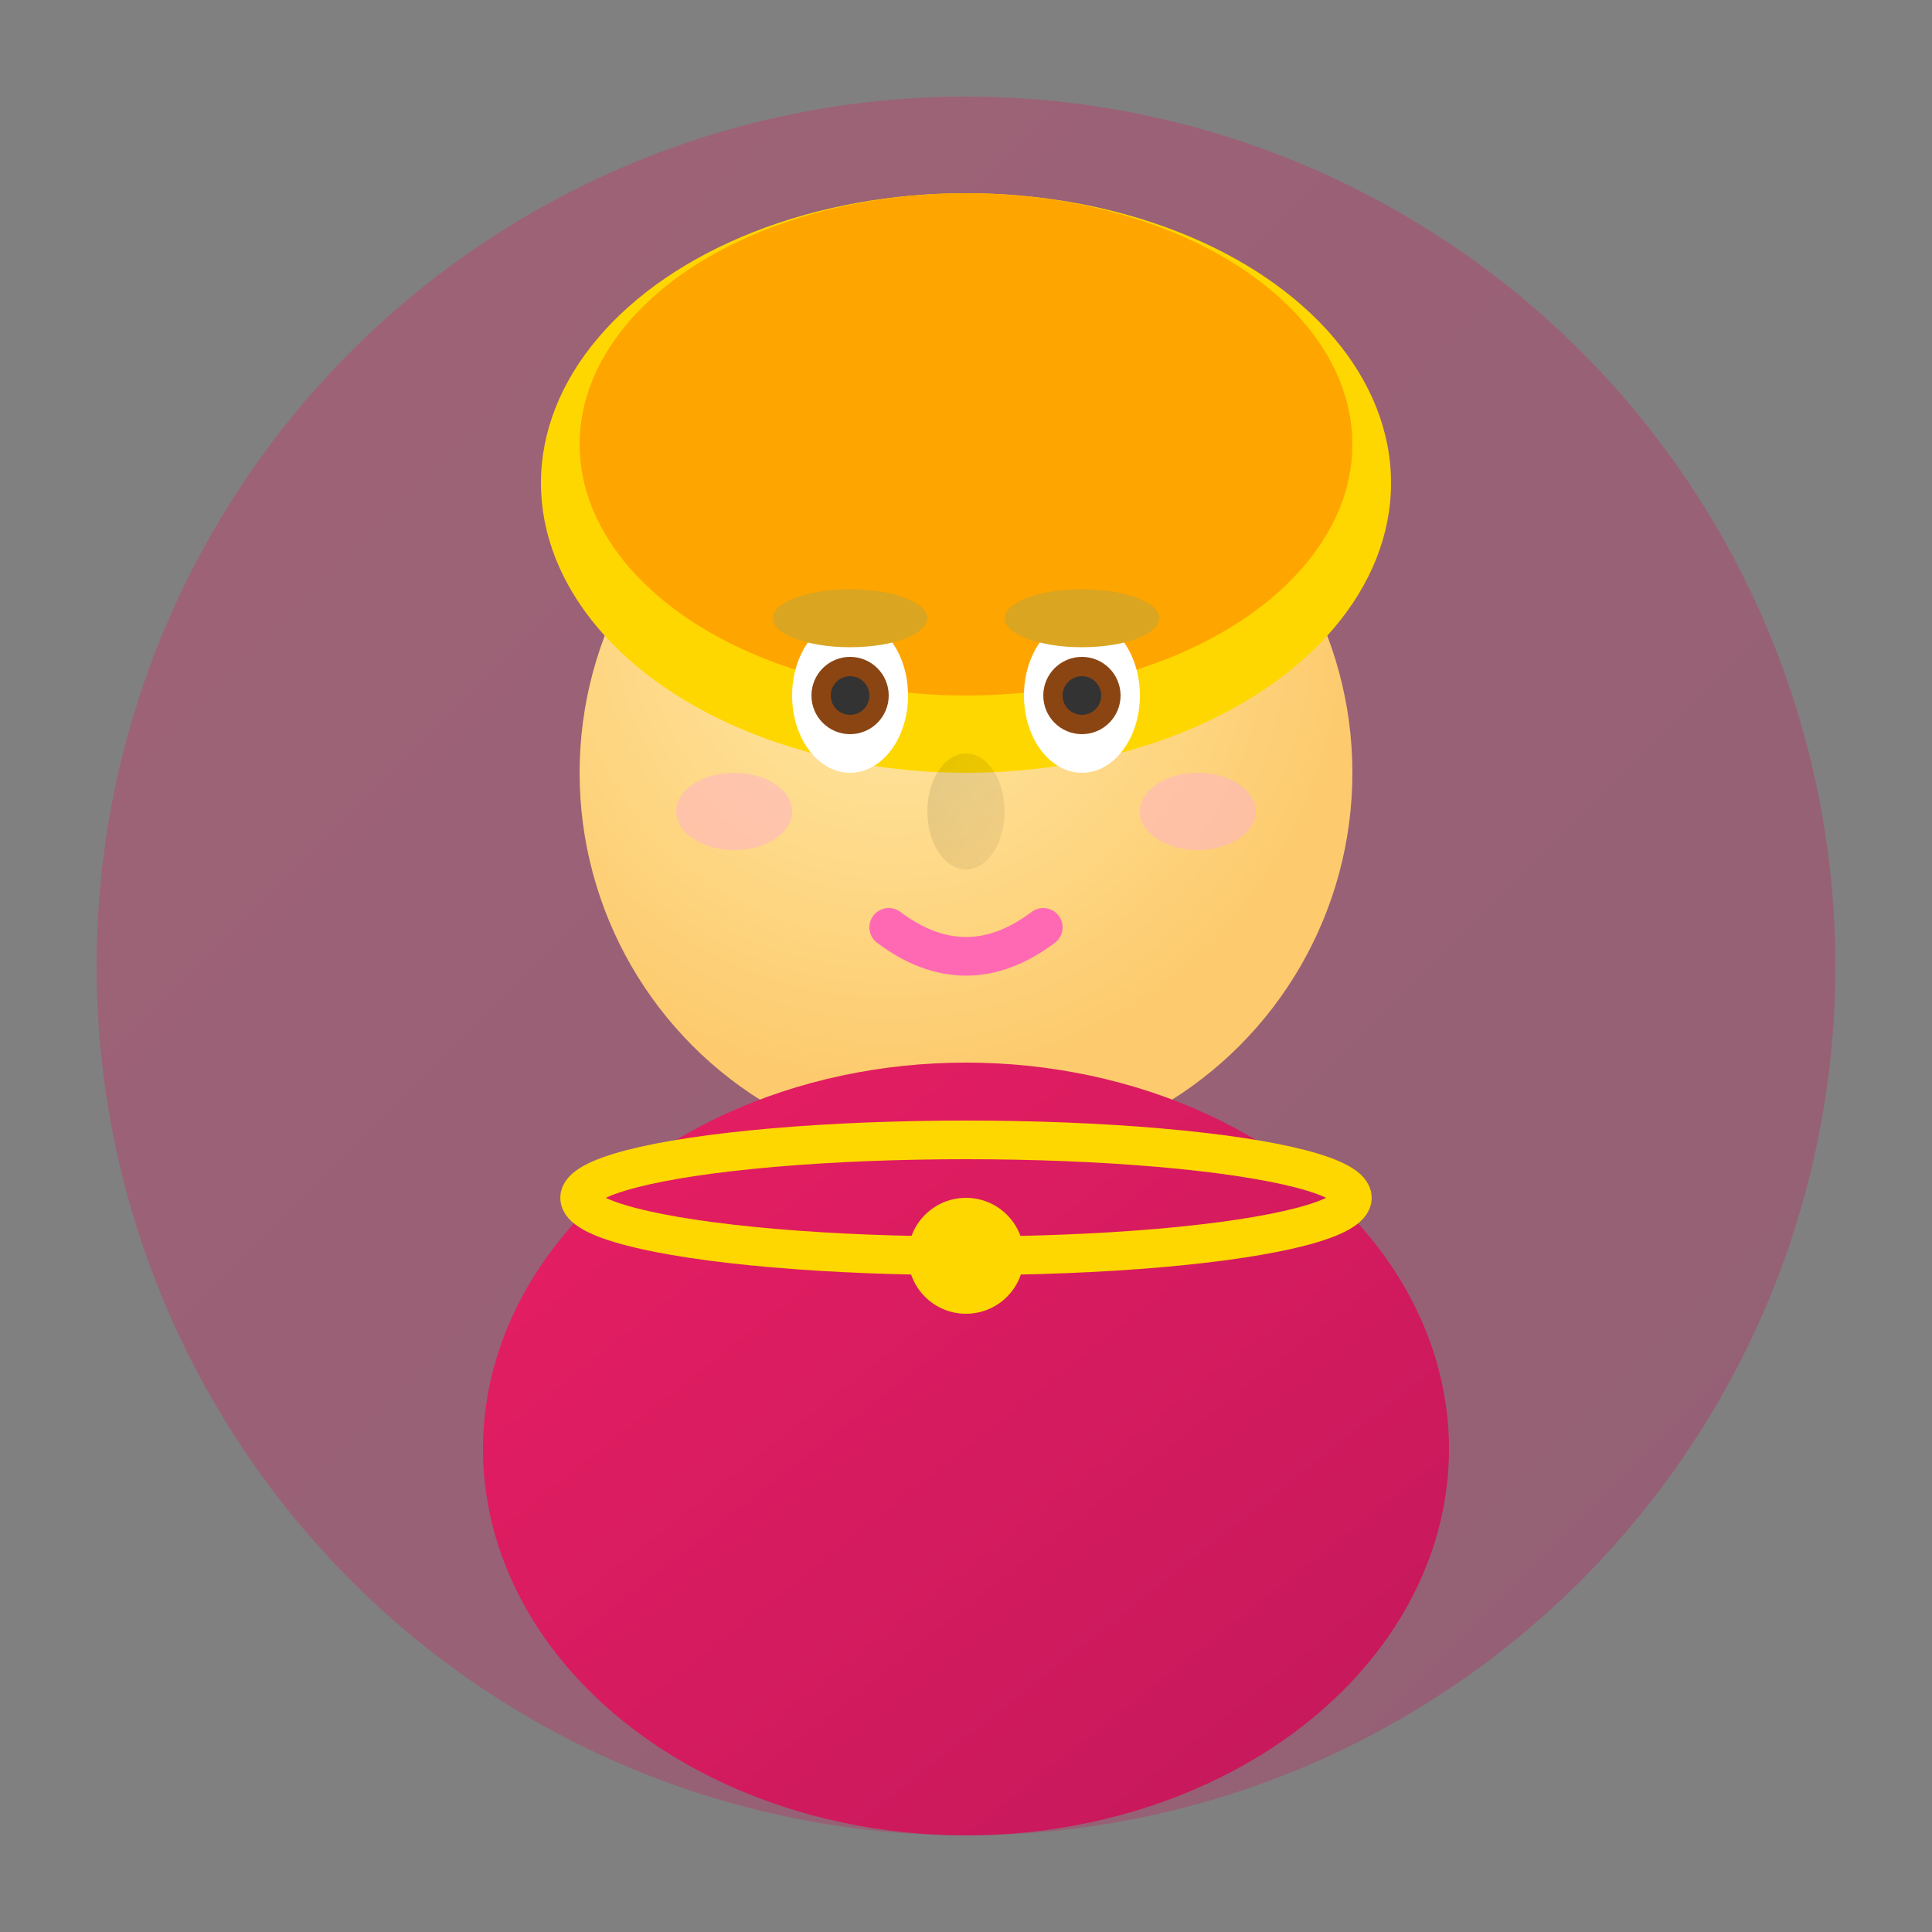 <svg width="100" height="100" viewBox="0 0 100 100" fill="none" xmlns="http://www.w3.org/2000/svg">
  <rect x="0" y="0" width="100" height="100" fill="#808080" stroke="none"/>
  <!-- Background Circle -->
  <circle cx="50" cy="50" r="45" fill="url(#avatar3Bg)"/>
  
  <!-- Face -->
  <circle cx="50" cy="40" r="20" fill="url(#skin3)"/>
  
  <!-- Hair -->
  <ellipse cx="50" cy="25" rx="22" ry="15" fill="#FFD700"/>
  <ellipse cx="50" cy="23" rx="20" ry="13" fill="#FFA500"/>
  
  <!-- Eyes -->
  <ellipse cx="44" cy="36" rx="3" ry="4" fill="white"/>
  <ellipse cx="56" cy="36" rx="3" ry="4" fill="white"/>
  <circle cx="44" cy="36" r="2" fill="#8B4513"/>
  <circle cx="56" cy="36" r="2" fill="#8B4513"/>
  <circle cx="44" cy="36" r="1" fill="#333"/>
  <circle cx="56" cy="36" r="1" fill="#333"/>
  
  <!-- Eyebrows -->
  <ellipse cx="44" cy="32" rx="4" ry="1.5" fill="#DAA520"/>
  <ellipse cx="56" cy="32" rx="4" ry="1.5" fill="#DAA520"/>
  
  <!-- Nose -->
  <ellipse cx="50" cy="42" rx="2" ry="3" fill="url(#noseShadow3)"/>
  
  <!-- Mouth -->
  <path d="M 46 48 Q 50 51 54 48" stroke="#FF69B4" stroke-width="2" fill="none" stroke-linecap="round"/>
  
  <!-- Body/Shirt -->
  <ellipse cx="50" cy="75" rx="25" ry="20" fill="url(#shirt3)"/>
  
  <!-- Necklace -->
  <ellipse cx="50" cy="62" rx="20" ry="3" fill="none" stroke="#FFD700" stroke-width="2"/>
  <circle cx="50" cy="65" r="3" fill="#FFD700"/>
  
  <!-- Blush -->
  <ellipse cx="38" cy="42" rx="3" ry="2" fill="#FFB6C1" opacity="0.6"/>
  <ellipse cx="62" cy="42" rx="3" ry="2" fill="#FFB6C1" opacity="0.6"/>

  <defs>
    <linearGradient id="avatar3Bg" x1="0%" y1="0%" x2="100%" y2="100%">
      <stop offset="0%" style="stop-color:#E91E63;stop-opacity:0.3" />
      <stop offset="100%" style="stop-color:#C2185B;stop-opacity:0.3" />
    </linearGradient>
    
    <radialGradient id="skin3" cx="40%" cy="30%" r="60%">
      <stop offset="0%" style="stop-color:#FFEAA7;stop-opacity:1" />
      <stop offset="100%" style="stop-color:#FDCB6E;stop-opacity:1" />
    </radialGradient>
    
    <linearGradient id="noseShadow3" x1="0%" y1="0%" x2="100%" y2="100%">
      <stop offset="0%" style="stop-color:rgba(0,0,0,0.1);stop-opacity:1" />
      <stop offset="100%" style="stop-color:rgba(0,0,0,0.05);stop-opacity:1" />
    </linearGradient>
    
    <linearGradient id="shirt3" x1="0%" y1="0%" x2="100%" y2="100%">
      <stop offset="0%" style="stop-color:#E91E63;stop-opacity:1" />
      <stop offset="100%" style="stop-color:#C2185B;stop-opacity:1" />
    </linearGradient>
  </defs>
</svg>
